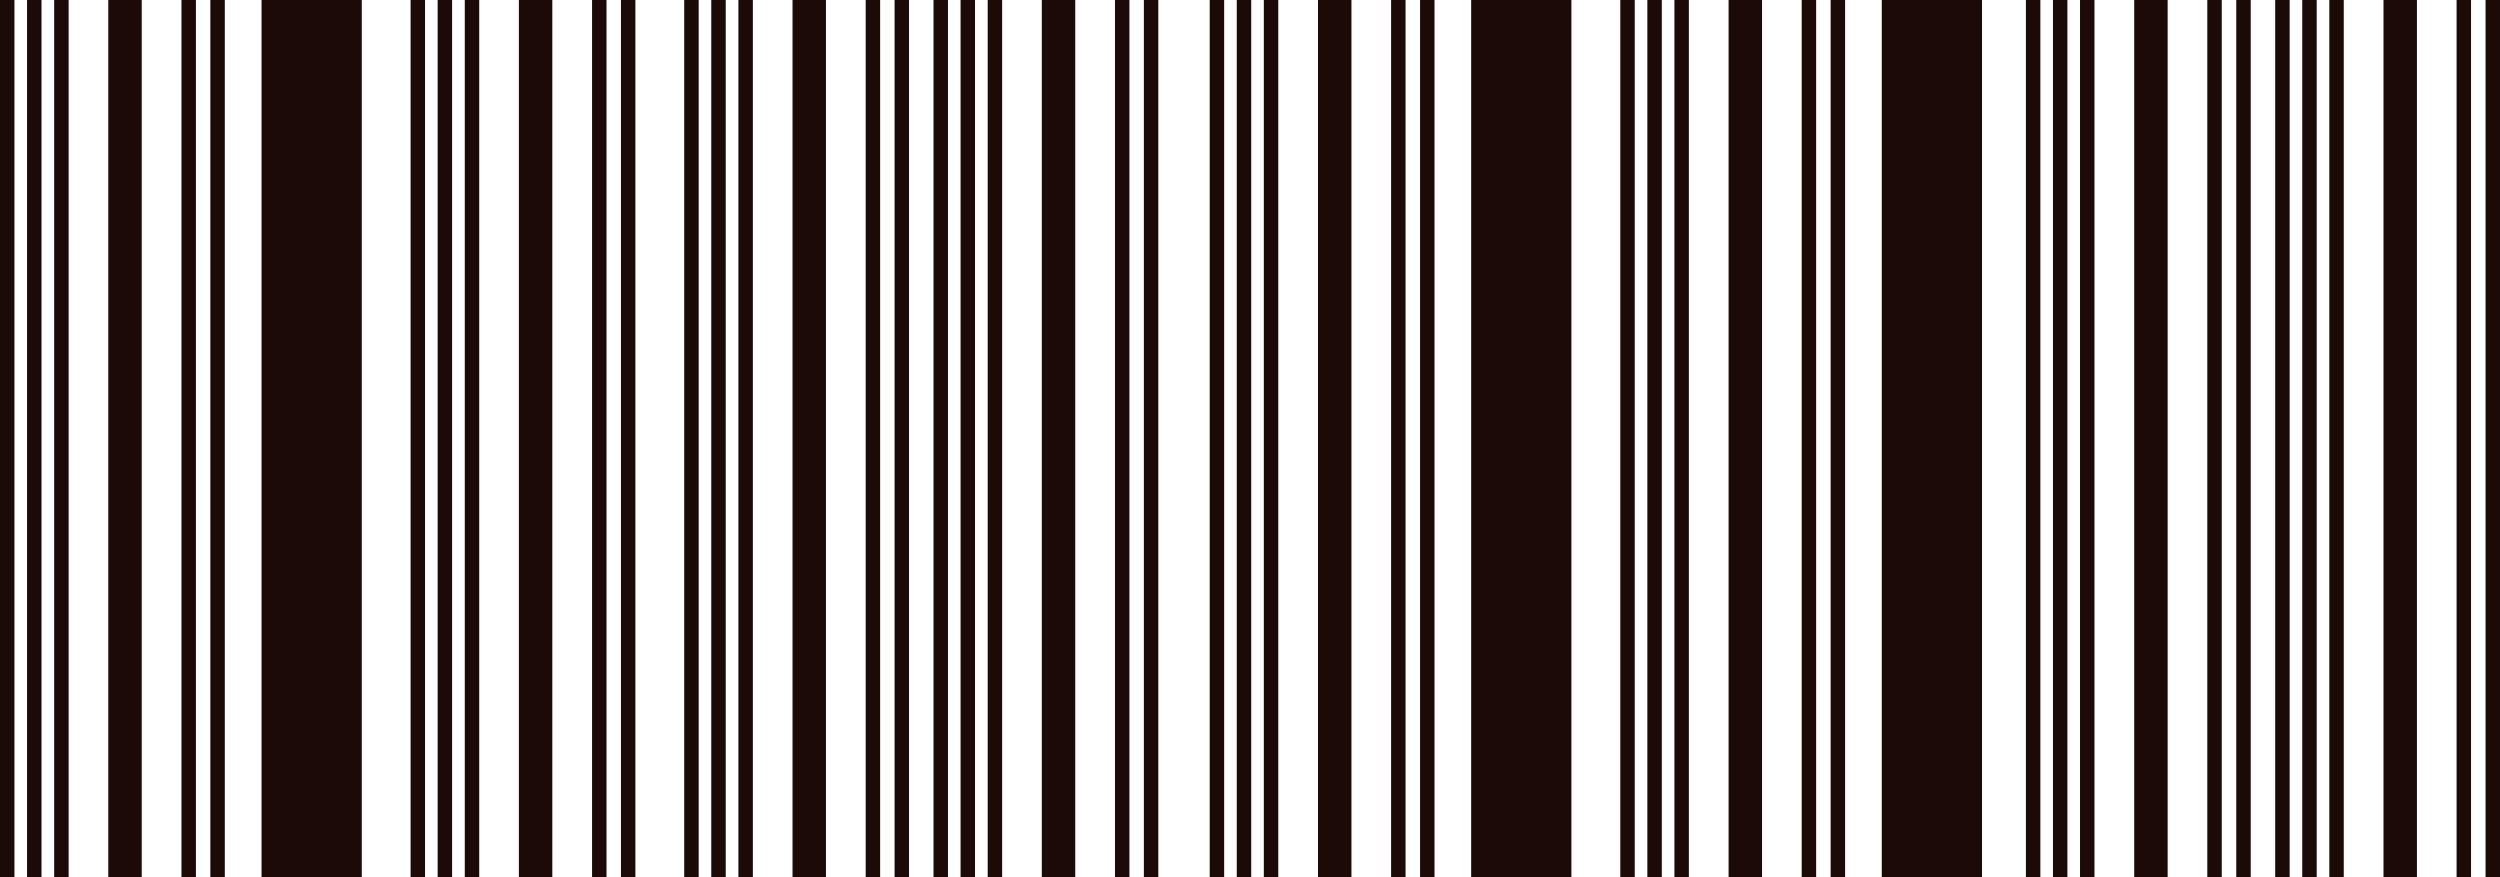   <svg xmlns="http://www.w3.org/2000/svg" viewBox="0 0 340.97 119.66" width="100%" style="vertical-align: middle; max-width: 100%; width: 100%;">
   <g>
    <g>
     <rect width="1.97" height="119.66" fill="rgb(28,10,8)">
     </rect>
     <rect x="24.75" width="1.97" height="119.66" fill="rgb(28,10,8)">
     </rect>
     <rect x="28.69" width="1.97" height="119.66" fill="rgb(28,10,8)">
     </rect>
     <rect x="3.69" width="1.97" height="119.66" fill="rgb(28,10,8)">
     </rect>
     <rect x="7.39" width="1.97" height="119.66" fill="rgb(28,10,8)">
     </rect>
     <rect x="14.77" width="4.56" height="119.66" fill="rgb(28,10,8)">
     </rect>
     <rect x="35.67" width="13.67" height="119.66" fill="rgb(28,10,8)">
     </rect>
     <rect x="56" width="1.97" height="119.66" fill="rgb(28,10,8)">
     </rect>
     <rect x="80.75" width="1.97" height="119.66" fill="rgb(28,10,8)">
     </rect>
     <rect x="84.69" width="1.97" height="119.66" fill="rgb(28,10,8)">
     </rect>
     <rect x="59.69" width="1.97" height="119.66" fill="rgb(28,10,8)">
     </rect>
     <rect x="63.39" width="1.97" height="119.66" fill="rgb(28,10,8)">
     </rect>
     <rect x="70.77" width="4.56" height="119.66" fill="rgb(28,10,8)">
     </rect>
     <rect x="93.32" width="1.97" height="119.66" fill="rgb(28,10,8)">
     </rect>
     <rect x="118.07" width="1.97" height="119.66" fill="rgb(28,10,8)">
     </rect>
     <rect x="122.01" width="1.97" height="119.66" fill="rgb(28,10,8)">
     </rect>
     <rect x="97.01" width="1.97" height="119.66" fill="rgb(28,10,8)">
     </rect>
     <rect x="100.71" width="1.97" height="119.66" fill="rgb(28,10,8)">
     </rect>
     <rect x="108.09" width="4.56" height="119.66" fill="rgb(28,10,8)">
     </rect>
     <rect x="127.32" width="1.97" height="119.66" fill="rgb(28,10,8)">
     </rect>
     <rect x="152.07" width="1.97" height="119.66" fill="rgb(28,10,8)">
     </rect>
     <rect x="156.01" width="1.97" height="119.66" fill="rgb(28,10,8)">
     </rect>
     <rect x="131.01" width="1.97" height="119.66" fill="rgb(28,10,8)">
     </rect>
     <rect x="134.71" width="1.97" height="119.66" fill="rgb(28,10,8)">
     </rect>
     <rect x="142.09" width="4.56" height="119.66" fill="rgb(28,10,8)">
     </rect>
     <rect x="164.99" width="1.97" height="119.66" fill="rgb(28,10,8)">
     </rect>
     <rect x="189.73" width="1.97" height="119.66" fill="rgb(28,10,8)">
     </rect>
     <rect x="193.68" width="1.97" height="119.66" fill="rgb(28,10,8)">
     </rect>
     <rect x="168.68" width="1.97" height="119.66" fill="rgb(28,10,8)">
     </rect>
     <rect x="172.37" width="1.97" height="119.66" fill="rgb(28,10,8)">
     </rect>
     <rect x="179.76" width="4.56" height="119.66" fill="rgb(28,10,8)">
     </rect>
     <rect x="200.65" width="13.67" height="119.66" fill="rgb(28,10,8)">
     </rect>
     <rect x="220.99" width="1.97" height="119.66" fill="rgb(28,10,8)">
     </rect>
     <rect x="245.73" width="1.97" height="119.66" fill="rgb(28,10,8)">
     </rect>
     <rect x="249.68" width="1.97" height="119.66" fill="rgb(28,10,8)">
     </rect>
     <rect x="224.68" width="1.97" height="119.66" fill="rgb(28,10,8)">
     </rect>
     <rect x="228.37" width="1.97" height="119.66" fill="rgb(28,10,8)">
     </rect>
     <rect x="235.76" width="4.56" height="119.66" fill="rgb(28,10,8)">
     </rect>
     <rect x="256.65" width="13.67" height="119.66" fill="rgb(28,10,8)">
     </rect>
     <rect x="276.31" width="1.97" height="119.66" fill="rgb(28,10,8)">
     </rect>
     <rect x="301.05" width="1.97" height="119.66" fill="rgb(28,10,8)">
     </rect>
     <rect x="305" width="1.97" height="119.66" fill="rgb(28,10,8)">
     </rect>
     <rect x="280" width="1.97" height="119.66" fill="rgb(28,10,8)">
     </rect>
     <rect x="283.69" width="1.97" height="119.66" fill="rgb(28,10,8)">
     </rect>
     <rect x="291.08" width="4.56" height="119.66" fill="rgb(28,10,8)">
     </rect>
     <rect x="310.31" width="1.97" height="119.66" fill="rgb(28,10,8)">
     </rect>
     <rect x="335.05" width="1.97" height="119.66" fill="rgb(28,10,8)">
     </rect>
     <rect x="339" width="1.97" height="119.66" fill="rgb(28,10,8)">
     </rect>
     <rect x="314" width="1.97" height="119.66" fill="rgb(28,10,8)">
     </rect>
     <rect x="317.69" width="1.97" height="119.66" fill="rgb(28,10,8)">
     </rect>
     <rect x="325.08" width="4.56" height="119.66" fill="rgb(28,10,8)">
     </rect>
    </g>
   </g>
  </svg>
